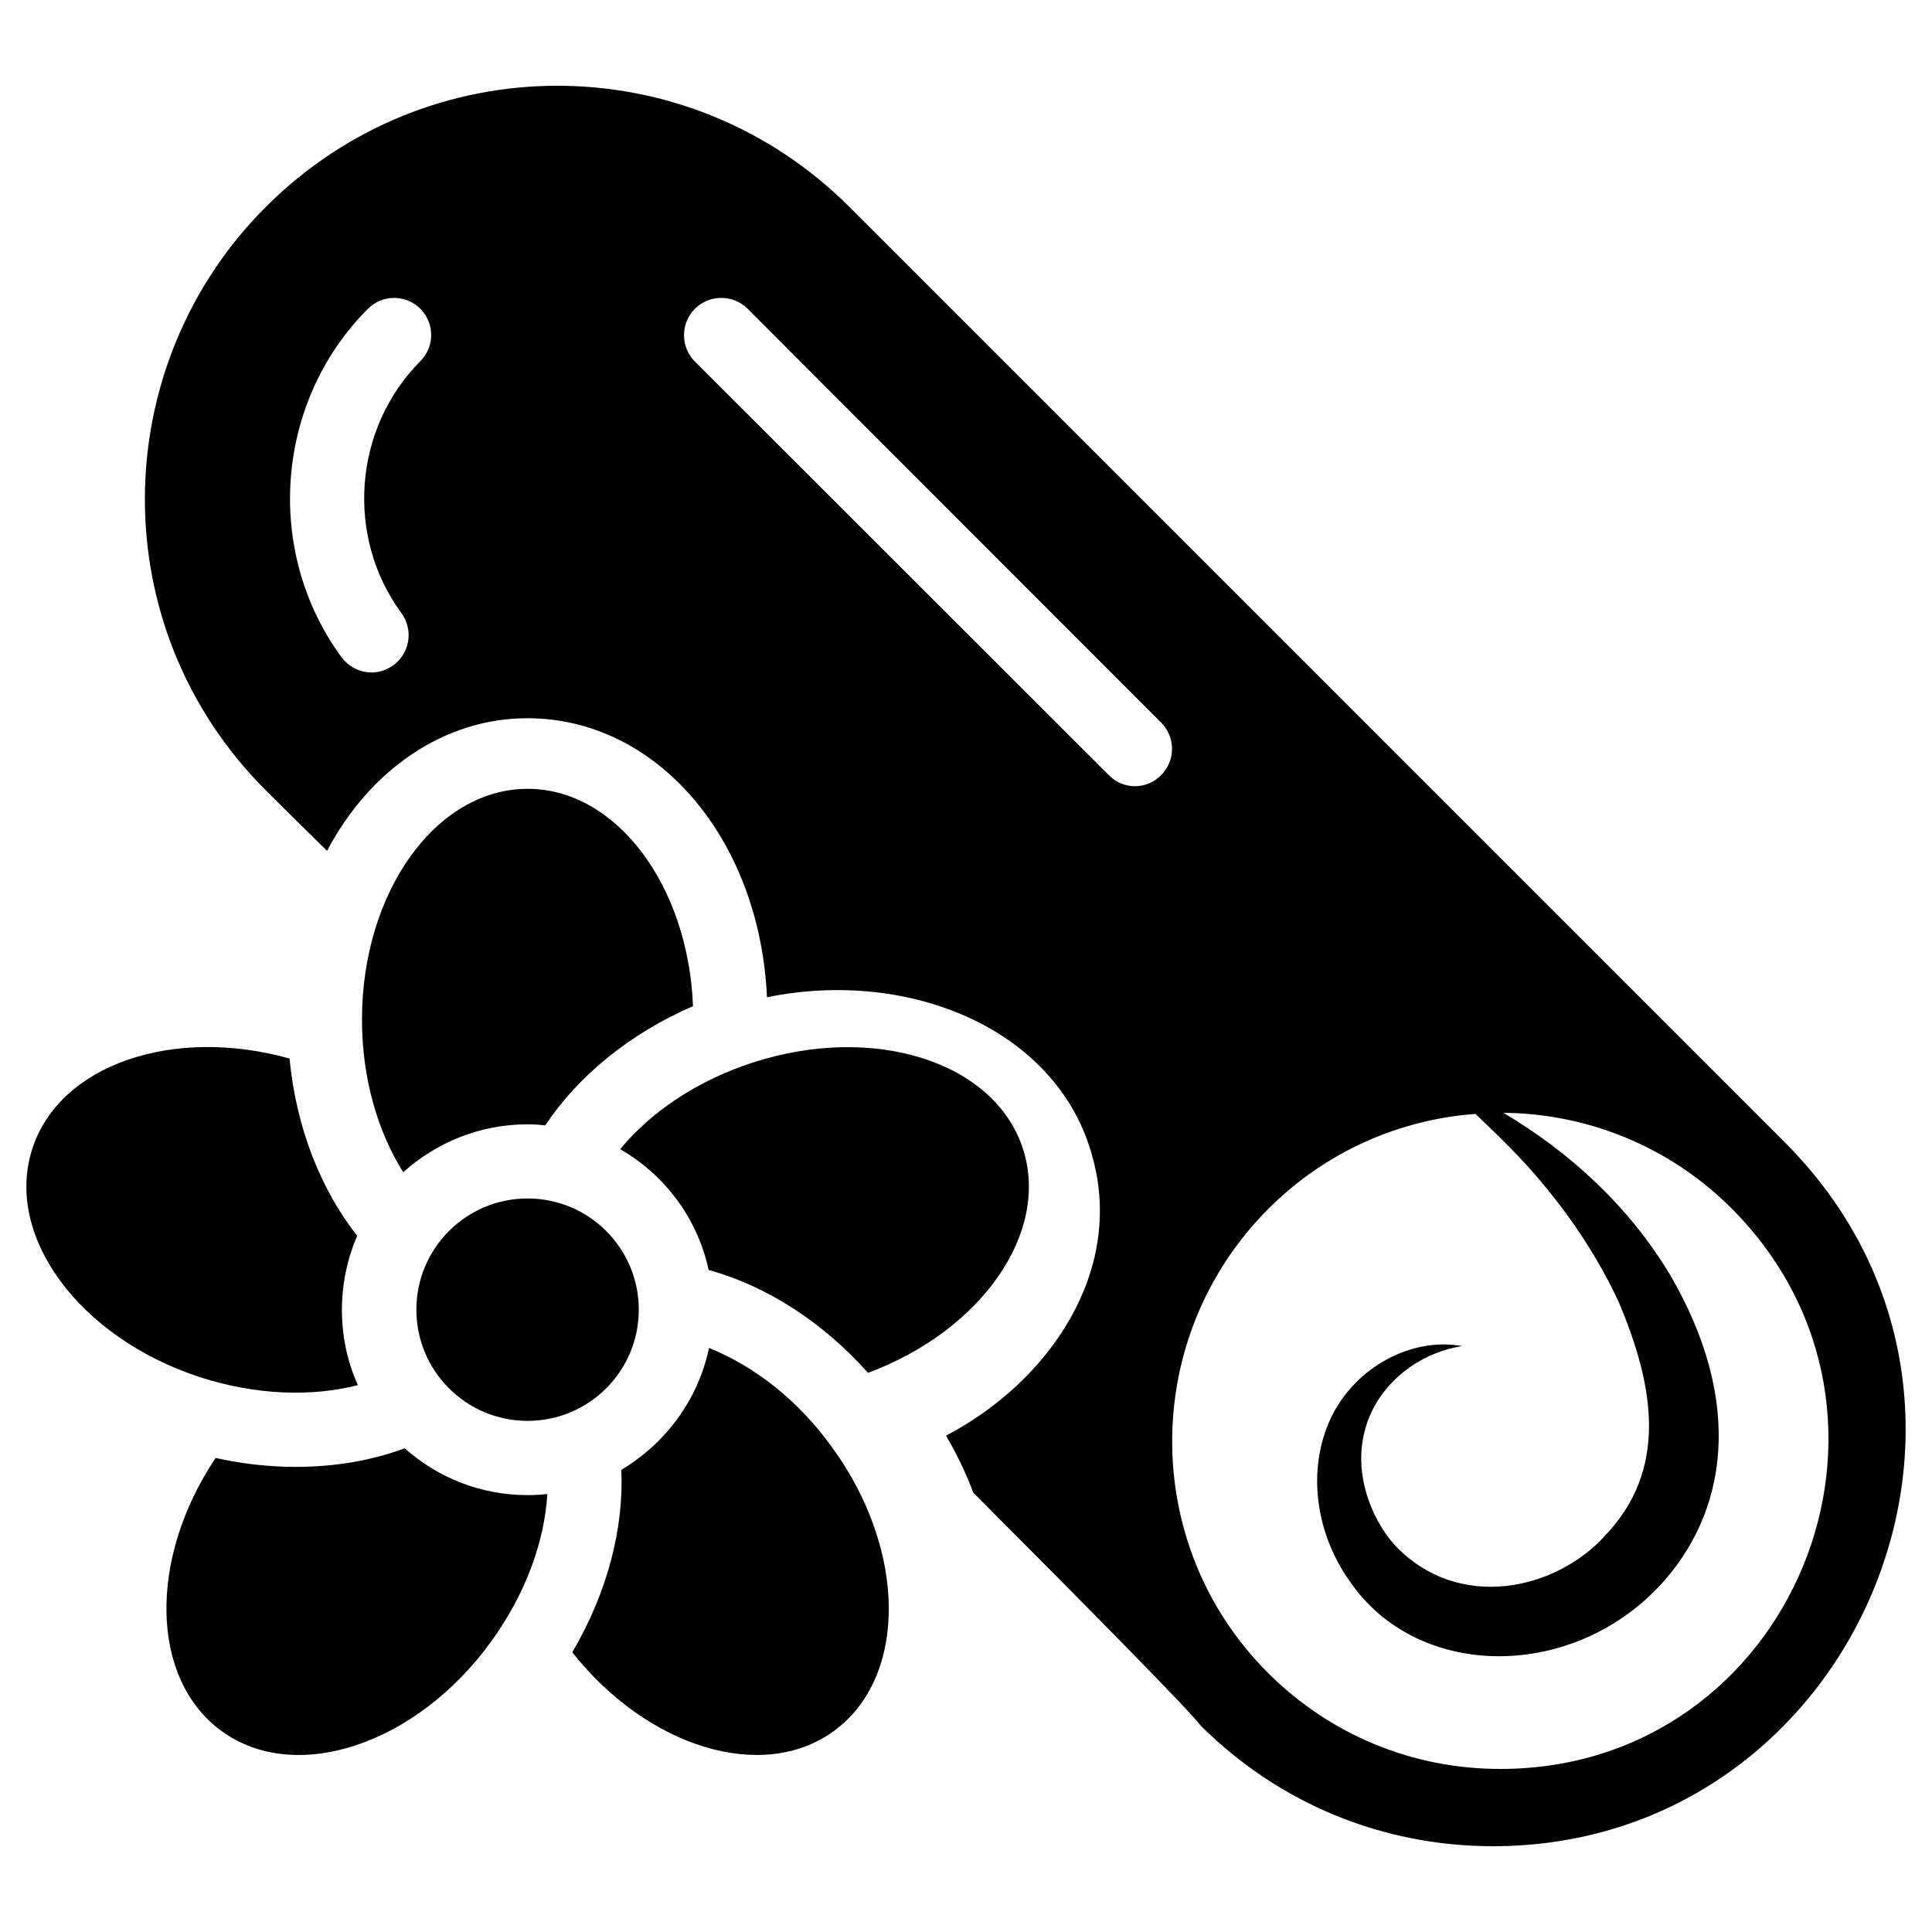 <svg id="fi_7220532" enable-background="new 0 0 52 52" height="512" viewBox="0 0 52 52" width="512" xmlns="http://www.w3.org/2000/svg"><g id="_x32_"><g id="_x34_7"><g><path d="m48.033 30.741-25.17-25.17c-4.329-4.329-11.338-4.372-15.71 0-4.268 4.268-4.407 11.294 0 15.7.08.08.68.68 1.65 1.63 1.16-2.2 3.17-3.57 5.39-3.57 3.5 0 6.26 3.26 6.45 7.51 3.87-.79 7.87.89 8.77 4.33.83 3.05-1.15 6-3.95 7.47.29.5.54 1.01.73 1.53 3.32 3.33 5.83 5.88 6.13 6.28 2.1 2.09 4.89 3.24 7.86 3.24 9.76-0 14.87-11.93 7.85-18.95zm-36.72-21.02c-1.8 1.81-2.02 4.72-.51 6.78.33.45.23 1.07-.21 1.4-.477.344-1.068.222-1.4-.21-2.09-2.85-1.79-6.88.71-9.38.39-.39 1.02-.39 1.41 0 .39.39.39 1.02 0 1.41zm19.94 11.14c-.385.405-1.036.394-1.41 0l-11.14-11.13c-.39-.39-.39-1.03 0-1.42.39-.39 1.03-.39 1.42 0l11.13 11.14c.39.39.39 1.02 0 1.41zm9.13 26.75h-.01c-2.36 0-4.58-.92-6.25-2.59-3.44-3.44-3.43-9.04.02-12.49 1.55-1.55 3.54-2.4 5.57-2.55.64.61 1.27 1.22 1.82 1.89.82.98 1.51 2.05 2.03 3.16.973 2.298 1.341 4.53-.38 6.32-1.305 1.432-3.92 2.052-5.64.24-.7-.79-1.1-2-.81-3.08.27-1.1 1.29-2.07 2.62-2.28-1.34-.25-2.87.55-3.53 1.93-.66 1.4-.41 3.11.5 4.39 1.78 2.629 5.878 2.715 8.31.17 1.88-1.985 2.319-4.988.31-8.42-1.12-1.86-2.71-3.3-4.48-4.35 2.23.02 4.45.88 6.15 2.58 5.556 5.589 1.617 15.08-6.23 15.08z"></path></g></g><g><circle cx="14.2" cy="35.25" r="2.993"></circle></g><g><path d="m18.653 27.081c-1.71.74-3.09 1.88-3.98 3.21-.15-.02-.31-.03-.47-.03-1.29 0-2.46.49-3.35 1.29-.69-1.1-1.11-2.53-1.11-4.11 0-3.43 1.99-6.21 4.46-6.21 2.37-0 4.32 2.58 4.45 5.85z"></path></g><g><path d="m9.633 37.281c-1.25.32-2.74.27-4.24-.21-3.26-1.06-5.29-3.81-4.52-6.16.73-2.25 3.78-3.3 6.92-2.42.18 1.87.84 3.52 1.82 4.77-.26.61-.41 1.28-.41 1.99 0 .73.15 1.41.43 2.03z"></path></g><g><path d="m14.733 40.211c-.08 1.29-.59 2.7-1.52 3.98-2.01 2.77-5.26 3.85-7.25 2.4-1.92-1.4-1.98-4.63-.16-7.35.72.16 1.44.24 2.16.24 1.05 0 2.04-.17 2.93-.5.89.79 2.04 1.26 3.31 1.26.18 0 .36-.01.53-.03z"></path></g><g><path d="m22.443 46.591c-1.92 1.4-5.02.44-7.04-2.12.94-1.6 1.39-3.32 1.32-4.91 1.19-.71 2.07-1.89 2.36-3.28 1.2.48 2.39 1.39 3.31 2.67 2.02 2.77 2.04 6.19.05 7.64z"></path></g><g><path d="m23.363 36.951c-1.22-1.37-2.73-2.34-4.29-2.77-.3-1.39-1.18-2.56-2.38-3.25.82-1 2.06-1.84 3.56-2.33 3.26-1.06 6.52-.03 7.28 2.32.73 2.25-1.11 4.89-4.17 6.03z"></path></g></g></svg>